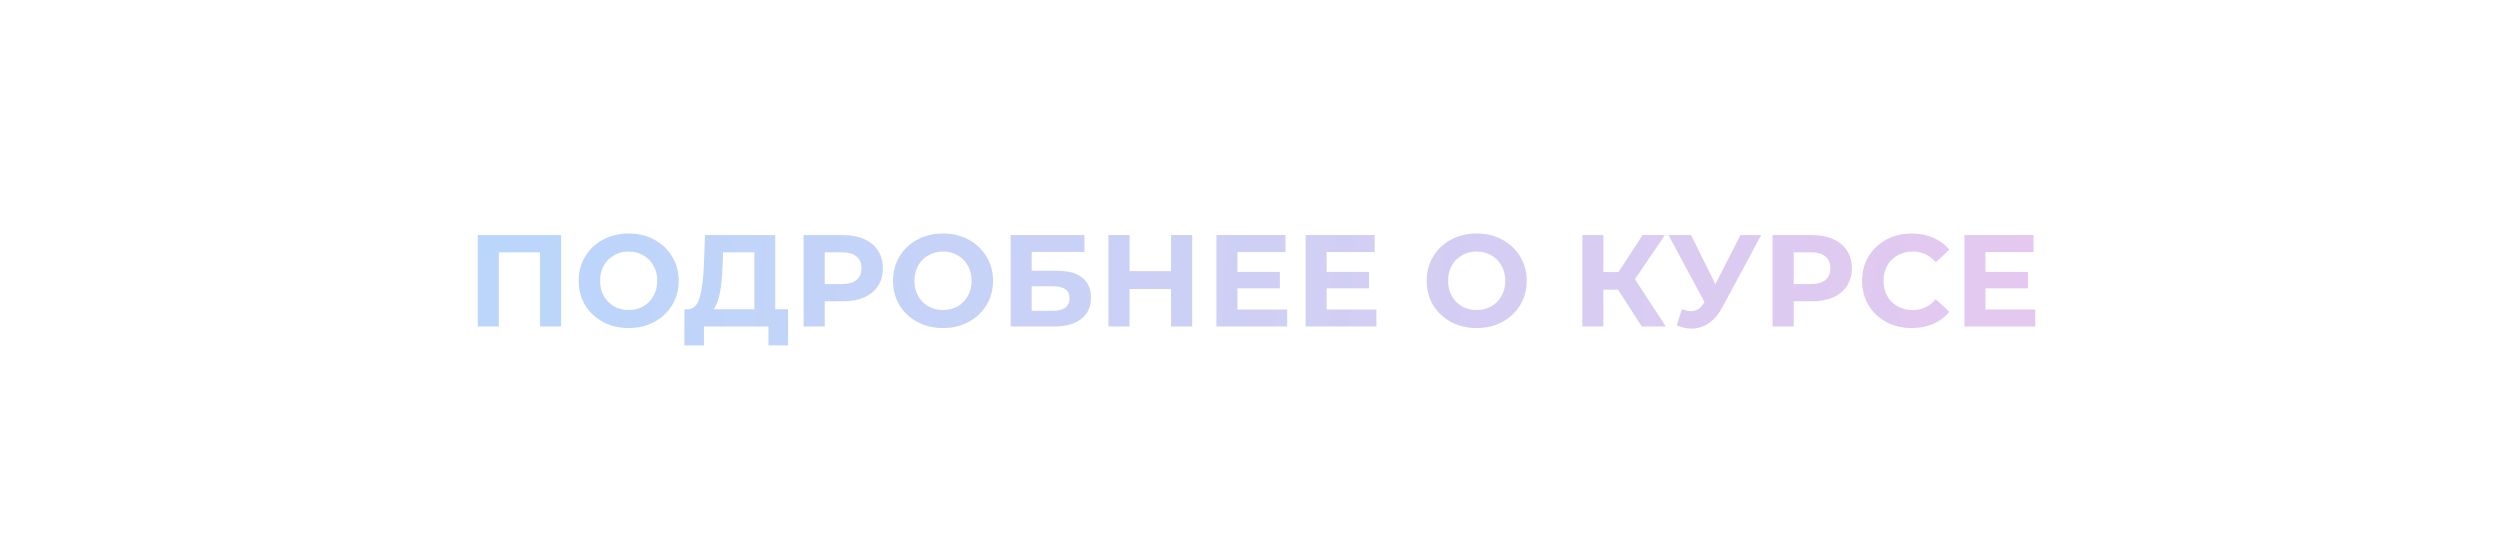 <?xml version="1.0" encoding="UTF-8"?> <svg xmlns="http://www.w3.org/2000/svg" width="268" height="58" viewBox="0 0 268 58" fill="none"> <g filter="url(#filter0_d)"> <rect x="8" y="8" width="248" height="38" fill="white"></rect> <path d="M58.15 23.2V33H55.896V25.048H51.472V33H49.218V23.2H58.15ZM65.395 33.168C64.378 33.168 63.459 32.949 62.637 32.51C61.825 32.071 61.186 31.469 60.719 30.704C60.262 29.929 60.033 29.061 60.033 28.1C60.033 27.139 60.262 26.275 60.719 25.51C61.186 24.735 61.825 24.129 62.637 23.69C63.459 23.251 64.378 23.032 65.395 23.032C66.413 23.032 67.327 23.251 68.139 23.69C68.951 24.129 69.591 24.735 70.057 25.51C70.524 26.275 70.757 27.139 70.757 28.1C70.757 29.061 70.524 29.929 70.057 30.704C69.591 31.469 68.951 32.071 68.139 32.51C67.327 32.949 66.413 33.168 65.395 33.168ZM65.395 31.236C65.974 31.236 66.497 31.105 66.963 30.844C67.43 30.573 67.794 30.2 68.055 29.724C68.326 29.248 68.461 28.707 68.461 28.1C68.461 27.493 68.326 26.952 68.055 26.476C67.794 26 67.43 25.631 66.963 25.37C66.497 25.099 65.974 24.964 65.395 24.964C64.817 24.964 64.294 25.099 63.827 25.37C63.361 25.631 62.992 26 62.721 26.476C62.46 26.952 62.329 27.493 62.329 28.1C62.329 28.707 62.46 29.248 62.721 29.724C62.992 30.2 63.361 30.573 63.827 30.844C64.294 31.105 64.817 31.236 65.395 31.236ZM82.479 31.152V35.03H80.379V33H73.463V35.03H71.363L71.377 31.152H71.769C72.357 31.133 72.772 30.704 73.015 29.864C73.258 29.024 73.407 27.825 73.463 26.266L73.575 23.2H81.107V31.152H82.479ZM75.465 26.476C75.418 27.643 75.32 28.623 75.171 29.416C75.022 30.2 74.793 30.779 74.485 31.152H78.867V25.048H75.507L75.465 26.476ZM88.388 23.2C89.256 23.2 90.007 23.345 90.642 23.634C91.286 23.923 91.781 24.334 92.126 24.866C92.471 25.398 92.644 26.028 92.644 26.756C92.644 27.475 92.471 28.105 92.126 28.646C91.781 29.178 91.286 29.589 90.642 29.878C90.007 30.158 89.256 30.298 88.388 30.298H86.414V33H84.146V23.2H88.388ZM88.262 28.45C88.943 28.45 89.461 28.305 89.816 28.016C90.171 27.717 90.348 27.297 90.348 26.756C90.348 26.205 90.171 25.785 89.816 25.496C89.461 25.197 88.943 25.048 88.262 25.048H86.414V28.45H88.262ZM99.093 33.168C98.075 33.168 97.156 32.949 96.335 32.51C95.523 32.071 94.883 31.469 94.417 30.704C93.959 29.929 93.731 29.061 93.731 28.1C93.731 27.139 93.959 26.275 94.417 25.51C94.883 24.735 95.523 24.129 96.335 23.69C97.156 23.251 98.075 23.032 99.093 23.032C100.11 23.032 101.025 23.251 101.837 23.69C102.649 24.129 103.288 24.735 103.755 25.51C104.221 26.275 104.455 27.139 104.455 28.1C104.455 29.061 104.221 29.929 103.755 30.704C103.288 31.469 102.649 32.071 101.837 32.51C101.025 32.949 100.11 33.168 99.093 33.168ZM99.093 31.236C99.671 31.236 100.194 31.105 100.661 30.844C101.127 30.573 101.491 30.2 101.753 29.724C102.023 29.248 102.159 28.707 102.159 28.1C102.159 27.493 102.023 26.952 101.753 26.476C101.491 26 101.127 25.631 100.661 25.37C100.194 25.099 99.671 24.964 99.093 24.964C98.514 24.964 97.991 25.099 97.525 25.37C97.058 25.631 96.689 26 96.419 26.476C96.157 26.952 96.027 27.493 96.027 28.1C96.027 28.707 96.157 29.248 96.419 29.724C96.689 30.2 97.058 30.573 97.525 30.844C97.991 31.105 98.514 31.236 99.093 31.236ZM106.342 23.2H114.252V25.006H108.596V27.022H111.312C112.497 27.022 113.398 27.269 114.014 27.764C114.639 28.259 114.952 28.973 114.952 29.906C114.952 30.886 114.606 31.647 113.916 32.188C113.225 32.729 112.25 33 110.99 33H106.342V23.2ZM110.864 31.32C111.442 31.32 111.886 31.208 112.194 30.984C112.502 30.751 112.656 30.415 112.656 29.976C112.656 29.117 112.058 28.688 110.864 28.688H108.596V31.32H110.864ZM125.806 23.2V33H123.538V28.982H119.086V33H116.818V23.2H119.086V27.064H123.538V23.2H125.806ZM135.989 31.18V33H128.401V23.2H135.807V25.02H130.655V27.148H135.205V28.912H130.655V31.18H135.989ZM145.549 31.18V33H137.961V23.2H145.367V25.02H140.215V27.148H144.765V28.912H140.215V31.18H145.549ZM156.302 33.168C155.284 33.168 154.365 32.949 153.544 32.51C152.732 32.071 152.092 31.469 151.626 30.704C151.168 29.929 150.94 29.061 150.94 28.1C150.94 27.139 151.168 26.275 151.626 25.51C152.092 24.735 152.732 24.129 153.544 23.69C154.365 23.251 155.284 23.032 156.302 23.032C157.319 23.032 158.234 23.251 159.046 23.69C159.858 24.129 160.497 24.735 160.964 25.51C161.43 26.275 161.664 27.139 161.664 28.1C161.664 29.061 161.43 29.929 160.964 30.704C160.497 31.469 159.858 32.071 159.046 32.51C158.234 32.949 157.319 33.168 156.302 33.168ZM156.302 31.236C156.88 31.236 157.403 31.105 157.87 30.844C158.336 30.573 158.7 30.2 158.962 29.724C159.232 29.248 159.368 28.707 159.368 28.1C159.368 27.493 159.232 26.952 158.962 26.476C158.7 26 158.336 25.631 157.87 25.37C157.403 25.099 156.88 24.964 156.302 24.964C155.723 24.964 155.2 25.099 154.734 25.37C154.267 25.631 153.898 26 153.628 26.476C153.366 26.952 153.236 27.493 153.236 28.1C153.236 28.707 153.366 29.248 153.628 29.724C153.898 30.2 154.267 30.573 154.734 30.844C155.2 31.105 155.723 31.236 156.302 31.236ZM171.45 29.052H169.882V33H167.628V23.2H169.882V27.162H171.506L174.082 23.2H176.476L173.27 27.932L176.574 33H173.998L171.45 29.052ZM186.802 23.2L182.63 30.956C182.229 31.703 181.743 32.267 181.174 32.65C180.614 33.033 180.003 33.224 179.34 33.224C178.827 33.224 178.295 33.112 177.744 32.888L178.29 31.166C178.682 31.287 179.009 31.348 179.27 31.348C179.55 31.348 179.802 31.283 180.026 31.152C180.25 31.012 180.455 30.797 180.642 30.508L180.726 30.396L176.862 23.2H179.284L181.888 28.464L184.576 23.2H186.802ZM192.262 23.2C193.13 23.2 193.881 23.345 194.516 23.634C195.16 23.923 195.654 24.334 196 24.866C196.345 25.398 196.518 26.028 196.518 26.756C196.518 27.475 196.345 28.105 196 28.646C195.654 29.178 195.16 29.589 194.516 29.878C193.881 30.158 193.13 30.298 192.262 30.298H190.288V33H188.02V23.2H192.262ZM192.136 28.45C192.817 28.45 193.335 28.305 193.69 28.016C194.044 27.717 194.222 27.297 194.222 26.756C194.222 26.205 194.044 25.785 193.69 25.496C193.335 25.197 192.817 25.048 192.136 25.048H190.288V28.45H192.136ZM202.925 33.168C201.926 33.168 201.021 32.953 200.209 32.524C199.406 32.085 198.771 31.483 198.305 30.718C197.847 29.943 197.619 29.071 197.619 28.1C197.619 27.129 197.847 26.261 198.305 25.496C198.771 24.721 199.406 24.119 200.209 23.69C201.021 23.251 201.931 23.032 202.939 23.032C203.788 23.032 204.553 23.181 205.235 23.48C205.925 23.779 206.504 24.208 206.971 24.768L205.515 26.112C204.852 25.347 204.031 24.964 203.051 24.964C202.444 24.964 201.903 25.099 201.427 25.37C200.951 25.631 200.577 26 200.307 26.476C200.045 26.952 199.915 27.493 199.915 28.1C199.915 28.707 200.045 29.248 200.307 29.724C200.577 30.2 200.951 30.573 201.427 30.844C201.903 31.105 202.444 31.236 203.051 31.236C204.031 31.236 204.852 30.849 205.515 30.074L206.971 31.418C206.504 31.987 205.925 32.421 205.235 32.72C204.544 33.019 203.774 33.168 202.925 33.168ZM216.177 31.18V33H208.589V23.2H215.995V25.02H210.843V27.148H215.393V28.912H210.843V31.18H216.177Z" fill="url(#paint0_linear)"></path> </g> <defs> <filter id="filter0_d" x="0" y="0" width="268" height="58" filterUnits="userSpaceOnUse" color-interpolation-filters="sRGB"> <feFlood flood-opacity="0" result="BackgroundImageFix"></feFlood> <feColorMatrix in="SourceAlpha" type="matrix" values="0 0 0 0 0 0 0 0 0 0 0 0 0 0 0 0 0 0 127 0"></feColorMatrix> <feOffset dx="2" dy="2"></feOffset> <feGaussianBlur stdDeviation="5"></feGaussianBlur> <feColorMatrix type="matrix" values="0 0 0 0 0.721 0 0 0 0 0.7 0 0 0 0 0.7 0 0 0 0.1 0"></feColorMatrix> <feBlend mode="normal" in2="BackgroundImageFix" result="effect1_dropShadow"></feBlend> <feBlend mode="normal" in="SourceGraphic" in2="effect1_dropShadow" result="shape"></feBlend> </filter> <linearGradient id="paint0_linear" x1="31.86" y1="11.444" x2="239.549" y2="25.451" gradientUnits="userSpaceOnUse"> <stop stop-color="#B5D8FC"></stop> <stop offset="1" stop-color="#EAC6ED"></stop> </linearGradient> </defs> </svg> 